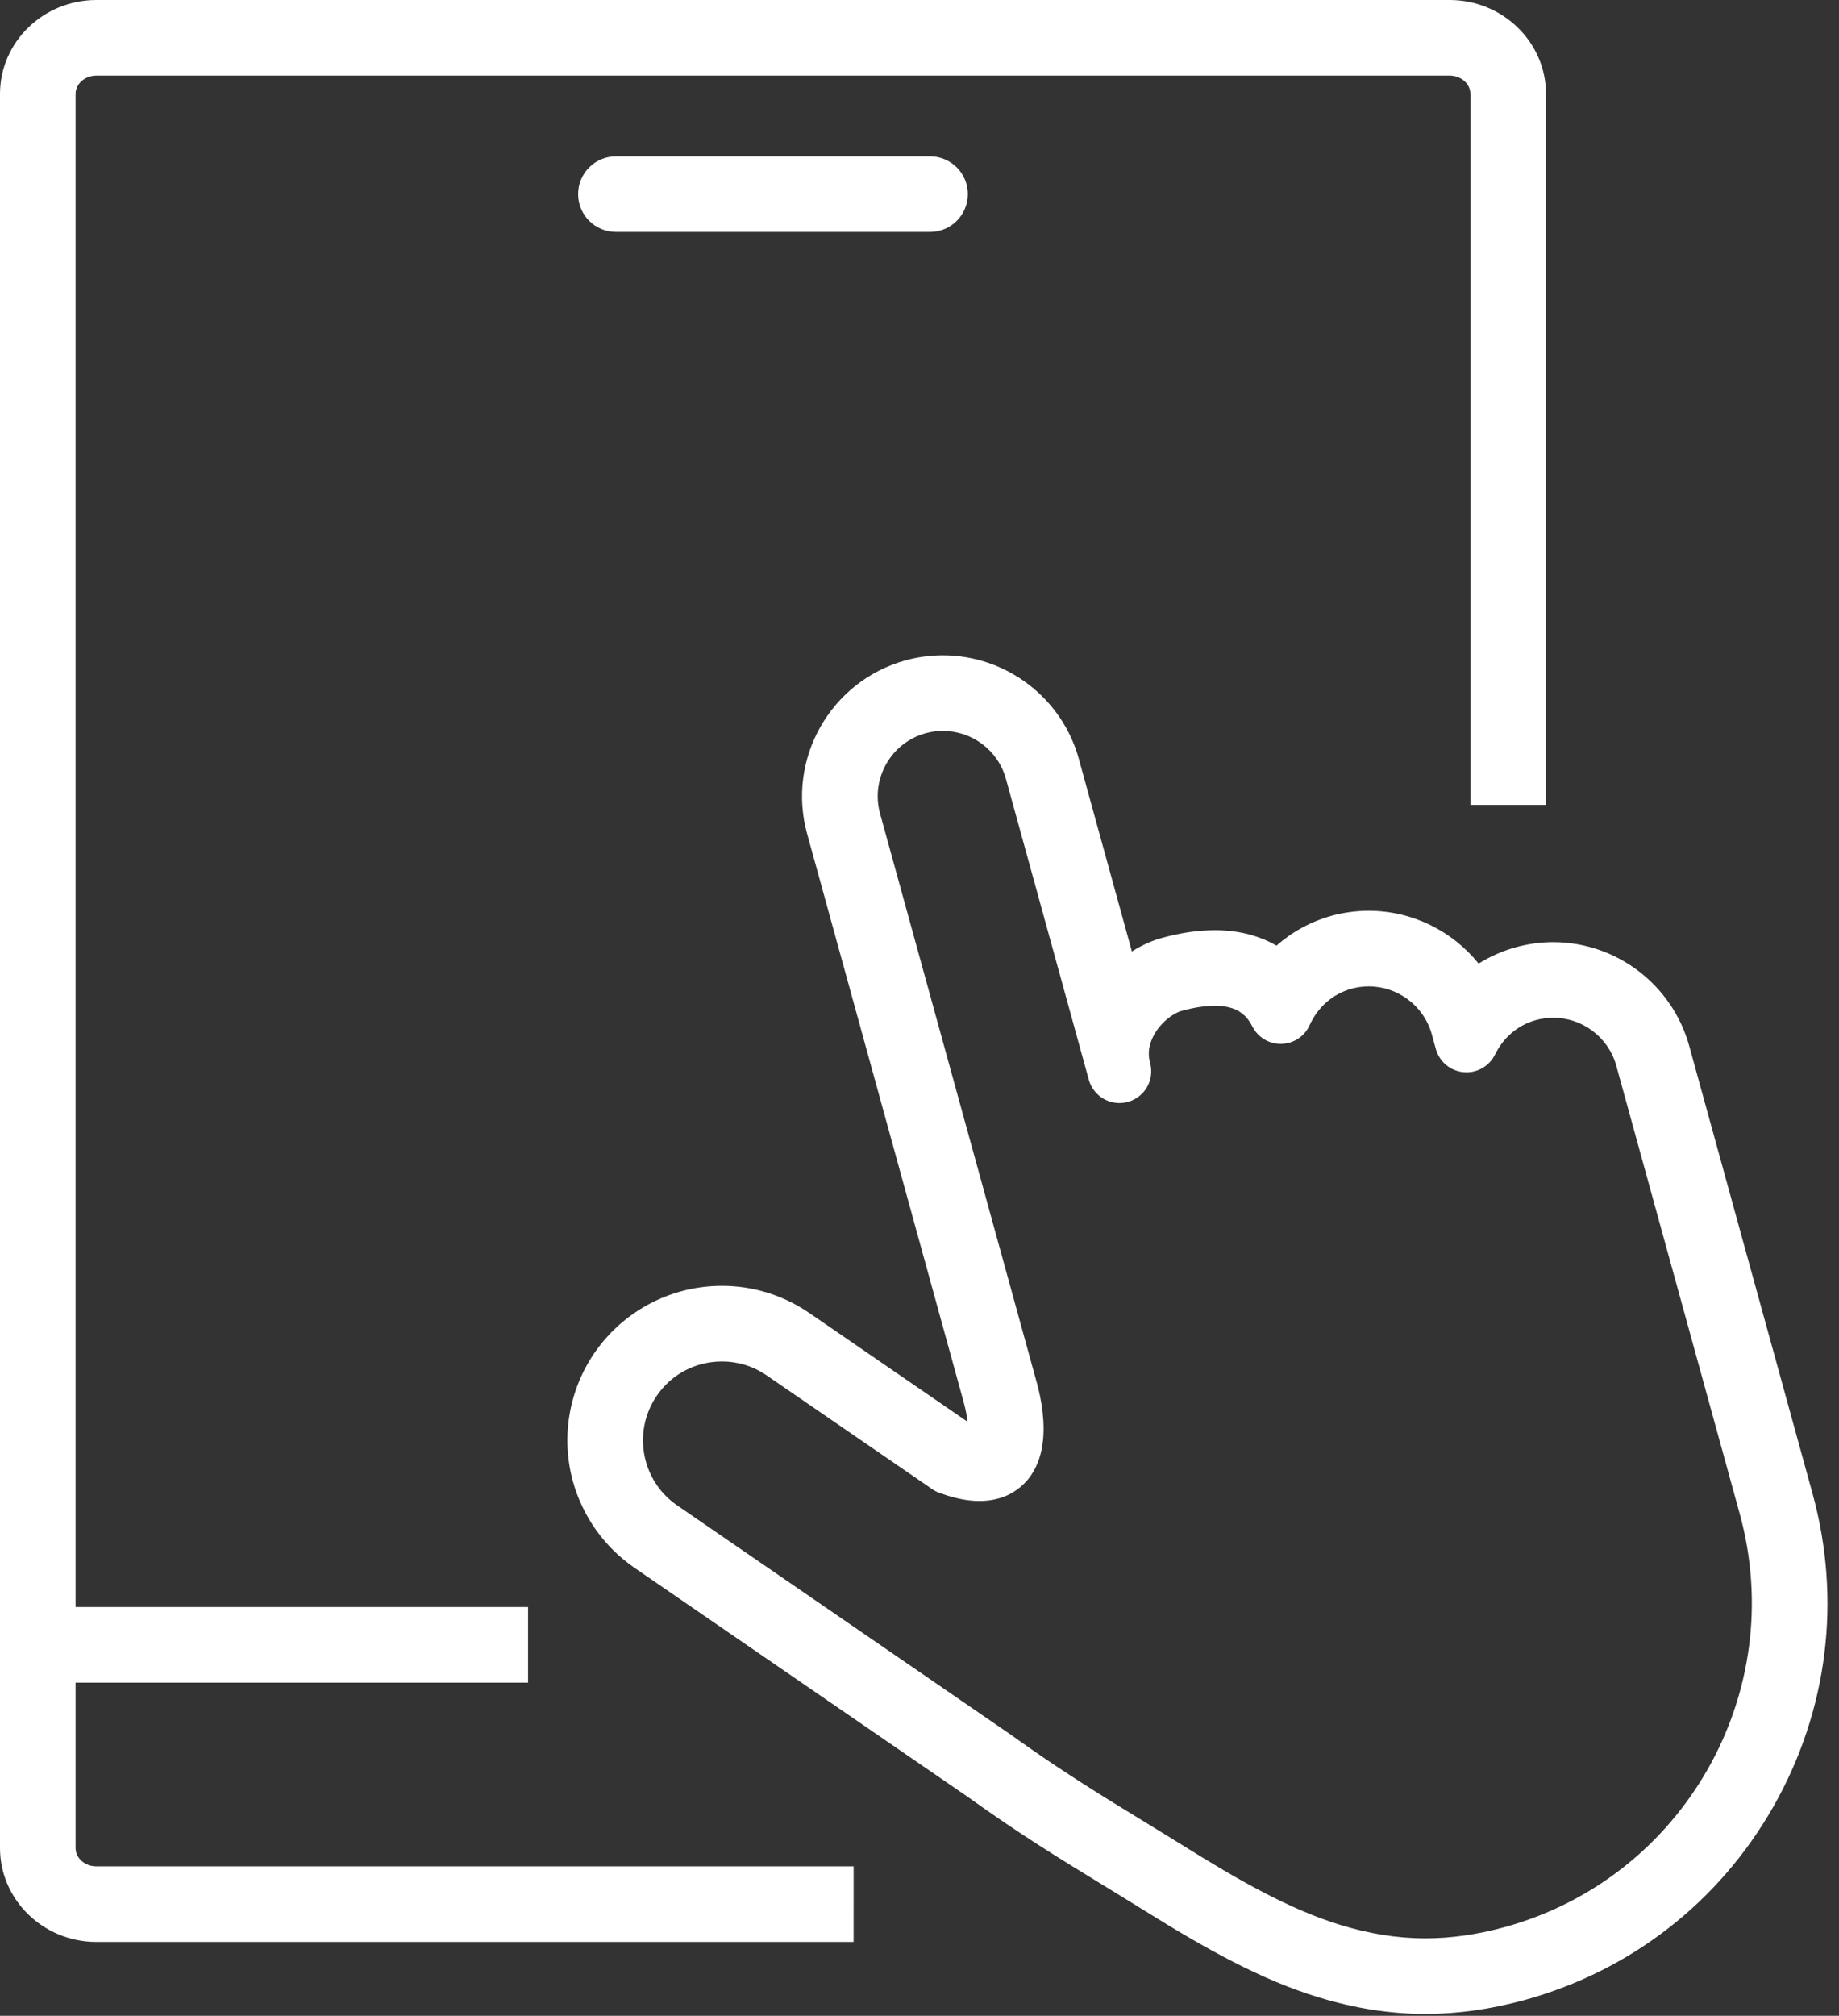 <svg width="73" height="80" viewBox="0 0 73 80" fill="none" xmlns="http://www.w3.org/2000/svg">
<rect x="0" y="0" width="73" height="80" fill="#333333" stroke="none"/>
<path d="M37.429 29.007C38.568 29.007 39.614 29.76 39.931 30.912L43.221 42.851C43.309 43.172 43.526 43.449 43.816 43.612C44.007 43.721 44.223 43.776 44.44 43.776C44.552 43.776 44.664 43.761 44.774 43.731C45.092 43.643 45.37 43.428 45.535 43.138C45.7 42.85 45.741 42.502 45.653 42.181C45.592 41.946 45.589 41.741 45.635 41.527C45.702 41.21 45.894 40.875 46.155 40.608C46.409 40.34 46.733 40.161 46.909 40.118C47.402 39.98 47.853 39.916 48.227 39.916C48.438 39.916 48.624 39.936 48.78 39.975C48.997 40.03 49.162 40.107 49.305 40.221C49.451 40.334 49.583 40.486 49.714 40.74C49.933 41.164 50.363 41.428 50.837 41.428C50.847 41.428 50.857 41.428 50.868 41.428C51.354 41.416 51.789 41.129 51.987 40.684C52.306 39.986 52.882 39.452 53.65 39.238C53.878 39.176 54.108 39.146 54.334 39.146C55.472 39.146 56.517 39.901 56.837 41.051L56.997 41.631C57.137 42.138 57.572 42.503 58.096 42.551C58.136 42.555 58.175 42.557 58.215 42.557C58.691 42.557 59.131 42.287 59.346 41.851C59.671 41.191 60.231 40.688 60.973 40.483C61.202 40.42 61.432 40.39 61.659 40.39C62.796 40.39 63.84 41.145 64.16 42.296L69.057 60.067C70.037 63.623 69.483 67.23 67.795 70.203C66.107 73.176 63.293 75.498 59.735 76.479C58.607 76.787 57.57 76.926 56.582 76.926C55.411 76.926 54.31 76.731 53.21 76.395C51.184 75.773 49.174 74.623 46.981 73.256C44.483 71.703 42.732 70.716 40.133 68.85L40.113 68.836L26.881 59.744C26.246 59.306 25.829 58.687 25.637 57.998C25.4 57.131 25.528 56.184 26.076 55.386C26.513 54.753 27.13 54.335 27.819 54.145C28.094 54.07 28.377 54.032 28.661 54.032C29.272 54.032 29.887 54.21 30.431 54.583L36.999 59.096C37.086 59.157 37.176 59.204 37.275 59.241C37.697 59.396 38.091 59.5 38.48 59.546C38.614 59.561 38.748 59.569 38.881 59.569C39.133 59.569 39.383 59.539 39.627 59.472C40.207 59.323 40.711 58.916 40.983 58.463C41.194 58.124 41.302 57.778 41.362 57.448C41.451 56.954 41.435 56.487 41.387 56.049C41.337 55.611 41.247 55.202 41.149 54.846C41.055 54.507 40.031 50.788 39.941 50.46L34.934 32.288C34.556 30.908 35.365 29.478 36.746 29.098C36.975 29.035 37.206 29.006 37.433 29.006M37.429 26.007C36.931 26.007 36.434 26.074 35.952 26.205C32.975 27.025 31.222 30.11 32.037 33.082L37.045 51.258L37.499 52.907L38.253 55.644C38.325 55.906 38.376 56.158 38.403 56.393C38.404 56.403 38.405 56.414 38.406 56.424L32.127 52.109C31.095 51.403 29.897 51.031 28.658 51.031C28.108 51.031 27.558 51.105 27.025 51.251C25.636 51.634 24.423 52.496 23.605 53.681C22.576 55.181 22.263 57.04 22.741 58.789C23.13 60.186 23.993 61.397 25.175 62.213L38.412 71.309C40.468 72.785 42.001 73.722 43.776 74.808C44.289 75.122 44.823 75.448 45.396 75.804C47.92 77.377 50.067 78.569 52.329 79.263C53.789 79.709 55.179 79.926 56.581 79.926C57.874 79.926 59.164 79.745 60.525 79.373C64.741 78.211 68.247 75.482 70.403 71.685C72.559 67.888 73.108 63.48 71.949 59.271L67.052 41.5C66.378 39.078 64.161 37.391 61.659 37.391C61.16 37.391 60.663 37.458 60.18 37.591C59.646 37.738 59.148 37.958 58.695 38.242C57.653 36.949 56.062 36.146 54.334 36.146C53.837 36.146 53.341 36.213 52.86 36.344C52.04 36.572 51.295 36.98 50.671 37.529C50.331 37.332 49.948 37.178 49.523 37.069C49.109 36.966 48.68 36.917 48.227 36.917C47.566 36.917 46.859 37.02 46.126 37.223C45.728 37.329 45.318 37.516 44.931 37.762L42.824 30.115C42.158 27.696 39.938 26.007 37.429 26.007Z" fill="white"/>
<path d="M33.884 77.069H3.826C1.717 77.069 0 75.397 0 73.341V3.728C0 1.672 1.716 0 3.826 0H57.544C59.653 0 61.369 1.672 61.369 3.728V31.942H58.369V3.728C58.369 3.327 57.999 3 57.544 3H3.826C3.371 3 3 3.327 3 3.728V73.341C3 73.742 3.371 74.069 3.826 74.069H33.885L33.884 77.069Z" fill="white"/>
<path d="M20.962 63.778H1.5V66.778H20.962V63.778Z" fill="white"/>
<path d="M36.919 9.204H24.449C23.62 9.204 22.949 8.533 22.949 7.704C22.949 6.875 23.62 6.204 24.449 6.204H36.919C37.748 6.204 38.419 6.875 38.419 7.704C38.419 8.533 37.748 9.204 36.919 9.204Z" fill="white"/>
</svg>
